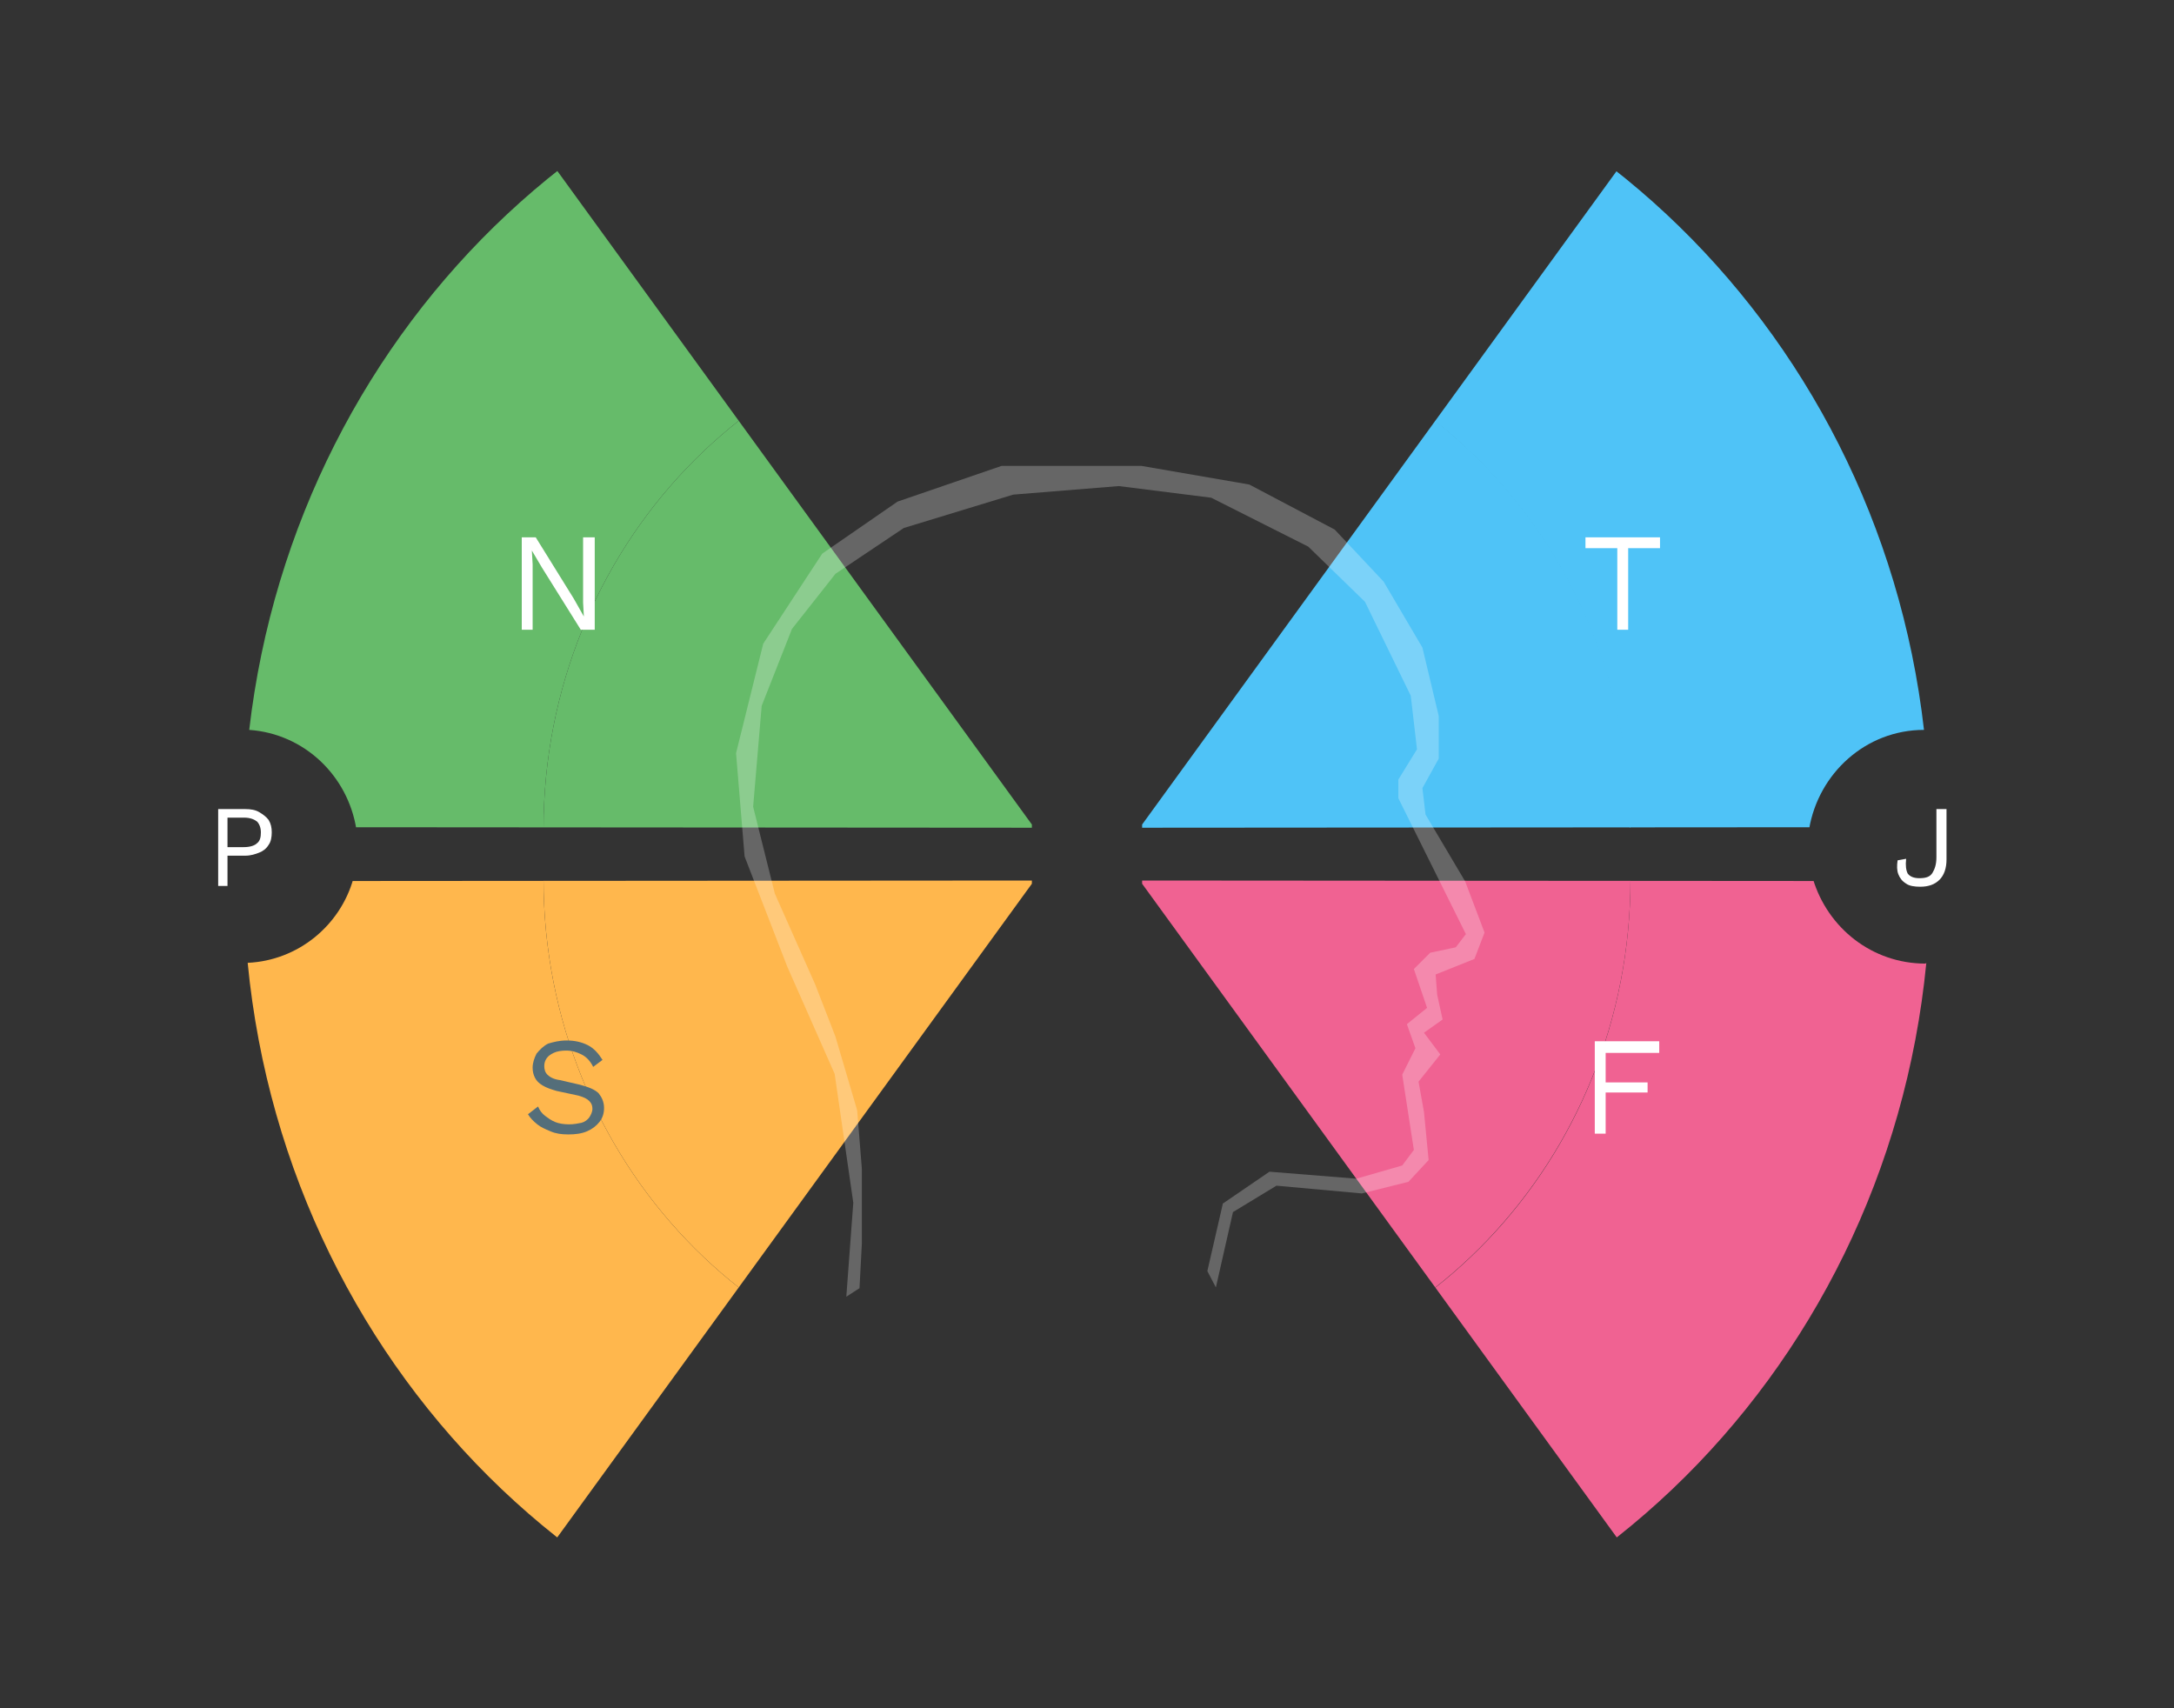 <?xml version="1.0" encoding="utf-8"?>
<!-- Generator: Adobe Illustrator 24.3.0, SVG Export Plug-In . SVG Version: 6.00 Build 0)  -->
<svg version="1.1" xmlns="http://www.w3.org/2000/svg" xmlns:xlink="http://www.w3.org/1999/xlink" x="0px" y="0px"
	 viewBox="0 0 280 220" enable-background="new 0 0 280 220" xml:space="preserve">
<rect x="0" y="0" width="280" height="220" fill="#333333" stroke="none"/>
<g id="bg">
</g>
<g id="color-bg" display="none">
</g>
<g id="scrolly_texts_bg">
</g>
<g id="reference">
</g>
<g id="illustration">
</g>
<g id="shapes">
	<g id="shade">
	</g>
	<g>
		<g id="judging_38_">
			<defs>
				<path id="SVGID_297_" d="M133.2,106.6L50.2-7.7C14.9,18-8,59.6-8,106.5L133.2,106.6z"/>
			</defs>
			<clipPath id="SVGID_2_">
				<use xlink:href="#SVGID_297_"  overflow="visible"/>
			</clipPath>
			<g clip-path="url(#SVGID_2_)">
				<g>
					<path fill="#66BB6A" d="M70,106.8h62.9V41C98.2,41,70,70.5,70,106.8z"/>
				</g>
				<g>
					<path fill="#66BB6A" d="M32.1,94c7.1,0.5,12.7,5.9,13.8,12.8H70C70,70.5,98.2,41,132.9,41V0.6C81,0.6,38.2,41.4,32.1,94z"/>
				</g>
			</g>
		</g>
		<g id="judging_37_">
			<defs>
				<path id="SVGID_299_" d="M133.2,113.4l-83,114.3C14.9,202-8,160.4-8,113.5L133.2,113.4z"/>
			</defs>
			<clipPath id="SVGID_4_">
				<use xlink:href="#SVGID_299_"  overflow="visible"/>
			</clipPath>
			<g clip-path="url(#SVGID_4_)">
				<path fill="#FFB74D" d="M70,113.2h62.9V179C98.2,179,70,149.5,70,113.2z"/>
				<path fill="#FFB74D" d="M70,113.2H45.5c-1.7,6-7.1,10.5-13.6,10.8c5.2,53.6,48.4,95.4,101,95.4V179C98.2,179,70,149.5,70,113.2z
					"/>
			</g>
		</g>
		<g id="judging_2_">
			<defs>
				<path id="SVGID_301_" d="M146.8,106.6l83-114.3C265.1,18,288,59.6,288,106.5L146.8,106.6z"/>
			</defs>
			<clipPath id="SVGID_6_">
				<use xlink:href="#SVGID_301_"  overflow="visible"/>
			</clipPath>
			<g clip-path="url(#SVGID_6_)">
				<g>
					<path fill="#4FC3F7" d="M210,106.8h-62.9V41C181.8,41,210,70.5,210,106.8z"/>
					<path fill="#4FC3F7" d="M247.8,94c-6-52.6-48.9-93.4-100.8-93.4V41c34.7,0,62.9,29.5,62.9,65.8h23.1
						C234.2,99.6,240.3,94,247.8,94z"/>
				</g>
			</g>
		</g>
		<g id="judging_1_">
			<defs>
				<path id="SVGID_303_" d="M146.8,113.4l83,114.3C265.1,202,288,160.4,288,113.5L146.8,113.4z"/>
			</defs>
			<clipPath id="SVGID_8_">
				<use xlink:href="#SVGID_303_"  overflow="visible"/>
			</clipPath>
			<g clip-path="url(#SVGID_8_)">
				<g>
					<g>
						<path fill="#F06292" d="M210,113.2h-62.9V179C181.8,179,210,149.5,210,113.2z"/>
					</g>
					<g>
						<path fill="#F06292" d="M248,124.1c-6.9,0-12.6-4.6-14.5-10.9H210c0,36.4-28.2,65.8-62.9,65.8v40.4c52.6,0,95.8-41.8,101-95.4
							C248,124.1,248,124.1,248,124.1z"/>
					</g>
				</g>
			</g>
		</g>
	</g>
	<polygon opacity="0.25" fill="#FFFFFF" points="110.7,165.9 109,167 109.9,154.9 107.5,138.3 101.4,124.5 95.9,110.3 94.8,97 
		98.3,82.9 105.9,71.3 115.6,64.6 129,60 147,60 160.9,62.4 171.9,68.2 178.2,74.9 183.2,83.4 185.3,92.2 185.3,97.7 183.2,101.5 
		183.6,104.9 188.7,113.5 191.2,120.1 189.9,123.5 184.9,125.5 185.1,128.1 185.8,131.3 183.4,133 185.5,135.8 182.7,139.3 
		183.4,143.2 184,149.4 181.4,152.2 175.4,153.7 164.4,152.7 158.8,156.1 156.6,165.8 155.5,163.7 157.5,155 163.5,150.9 
		174.7,151.8 180.6,150.1 182.1,148.1 180.6,138.4 182.3,135 181.2,131.9 183.8,129.8 182.1,124.8 184.2,122.7 187.5,122 
		188.8,120.3 180.1,102.8 180.1,100.4 182.5,96.5 181.7,89.6 175.8,77.5 168.5,70.4 156,64.1 144.1,62.6 130.5,63.7 116.4,68 
		107.6,73.9 102,81 98.1,90.9 97,103.9 99.8,115.1 105,126.8 107.6,133.5 110.4,143 111,150.5 111,160.2 	"/>
</g>
<g id="texts">
	<g>
		<g>
			<g>
				<path fill="#FFFFFF" d="M76.6,69.2v11.9h-1.8l-5-8l-1.3-2.2h0l0.1,1.8v8.4h-1.4V69.2h1.8l4.9,7.9l1.3,2.3h0l-0.1-1.8v-8.4H76.6z
					"/>
			</g>
		</g>
		<g>
			<g>
				<path fill="#546E7A" d="M73,134c1,0,1.9,0.2,2.7,0.6c0.8,0.4,1.4,1.1,1.9,1.9l-1.2,0.9c-0.4-0.8-0.9-1.3-1.5-1.6
					c-0.6-0.3-1.2-0.5-2-0.5c-0.6,0-1.2,0.1-1.6,0.3s-0.7,0.4-0.9,0.7c-0.2,0.3-0.3,0.6-0.3,1c0,0.4,0.1,0.8,0.4,1.1
					c0.3,0.3,0.8,0.6,1.6,0.7l2.6,0.6c1.1,0.3,1.9,0.6,2.4,1.1c0.4,0.5,0.7,1.1,0.7,1.9c0,0.7-0.2,1.3-0.6,1.8
					c-0.4,0.5-0.9,0.9-1.6,1.2c-0.7,0.3-1.5,0.4-2.4,0.4c-0.9,0-1.6-0.1-2.3-0.4s-1.2-0.5-1.7-0.9s-0.9-0.8-1.2-1.3l1.3-1
					c0.2,0.5,0.5,0.9,0.9,1.2c0.4,0.3,0.8,0.6,1.3,0.8c0.5,0.2,1.1,0.3,1.8,0.3c0.6,0,1.1-0.1,1.6-0.2c0.4-0.1,0.8-0.4,1-0.7
					c0.2-0.3,0.4-0.7,0.4-1.1c0-0.4-0.1-0.7-0.4-1s-0.7-0.5-1.4-0.7l-2.8-0.6c-0.7-0.2-1.3-0.4-1.8-0.7c-0.5-0.3-0.8-0.6-1-1
					c-0.2-0.4-0.3-0.8-0.3-1.3c0-0.6,0.2-1.2,0.5-1.8c0.4-0.5,0.9-1,1.5-1.3C71.3,134.2,72,134,73,134z"/>
			</g>
		</g>
		<g>
			<g>
				<path fill="#FFFFFF" d="M213.8,69.2v1.4h-4.1v10.5h-1.4V70.6h-4.1v-1.4H213.8z"/>
			</g>
		</g>
		<g>
			<g>
				<path fill="#FFFFFF" d="M213.7,135.6h-6.9v3.8h5.4v1.3h-5.4v5.3h-1.4v-11.9h8.3V135.6z"/>
			</g>
		</g>
	</g>
	<g>
		<g>
			<g>
				<path fill="#FFFFFF" d="M31.6,104.2c0.7,0,1.3,0.1,1.8,0.4s0.9,0.6,1.2,1c0.3,0.5,0.4,1,0.4,1.6s-0.1,1.2-0.4,1.6
					c-0.3,0.5-0.7,0.8-1.2,1c-0.5,0.2-1.1,0.4-1.8,0.4h-2.3v3.9h-1.2v-9.9H31.6z M31.4,109.1c0.8,0,1.4-0.2,1.7-0.5
					c0.4-0.3,0.5-0.8,0.5-1.4c0-0.6-0.2-1.1-0.5-1.4c-0.4-0.3-0.9-0.5-1.7-0.5h-2.1v3.8H31.4z"/>
			</g>
		</g>
		<g>
			<g>
				<path fill="#FFFFFF" d="M250.7,104.2v6.5c0,1.1-0.3,2-0.9,2.6c-0.6,0.6-1.4,0.9-2.5,0.9c-0.7,0-1.4-0.1-1.8-0.4
					c-0.5-0.3-0.8-0.7-1-1.2c-0.2-0.5-0.2-1.1-0.1-1.8l1.1-0.2c-0.1,0.9,0,1.5,0.2,1.9c0.3,0.4,0.8,0.6,1.5,0.6
					c0.9,0,1.4-0.2,1.7-0.7s0.5-1.1,0.5-2v-6.2H250.7z"/>
			</g>
		</g>
	</g>
</g>
<g id="popup_overlay">
</g>
<g id="guide">
</g>
<g id="guide2">
</g>
</svg>
